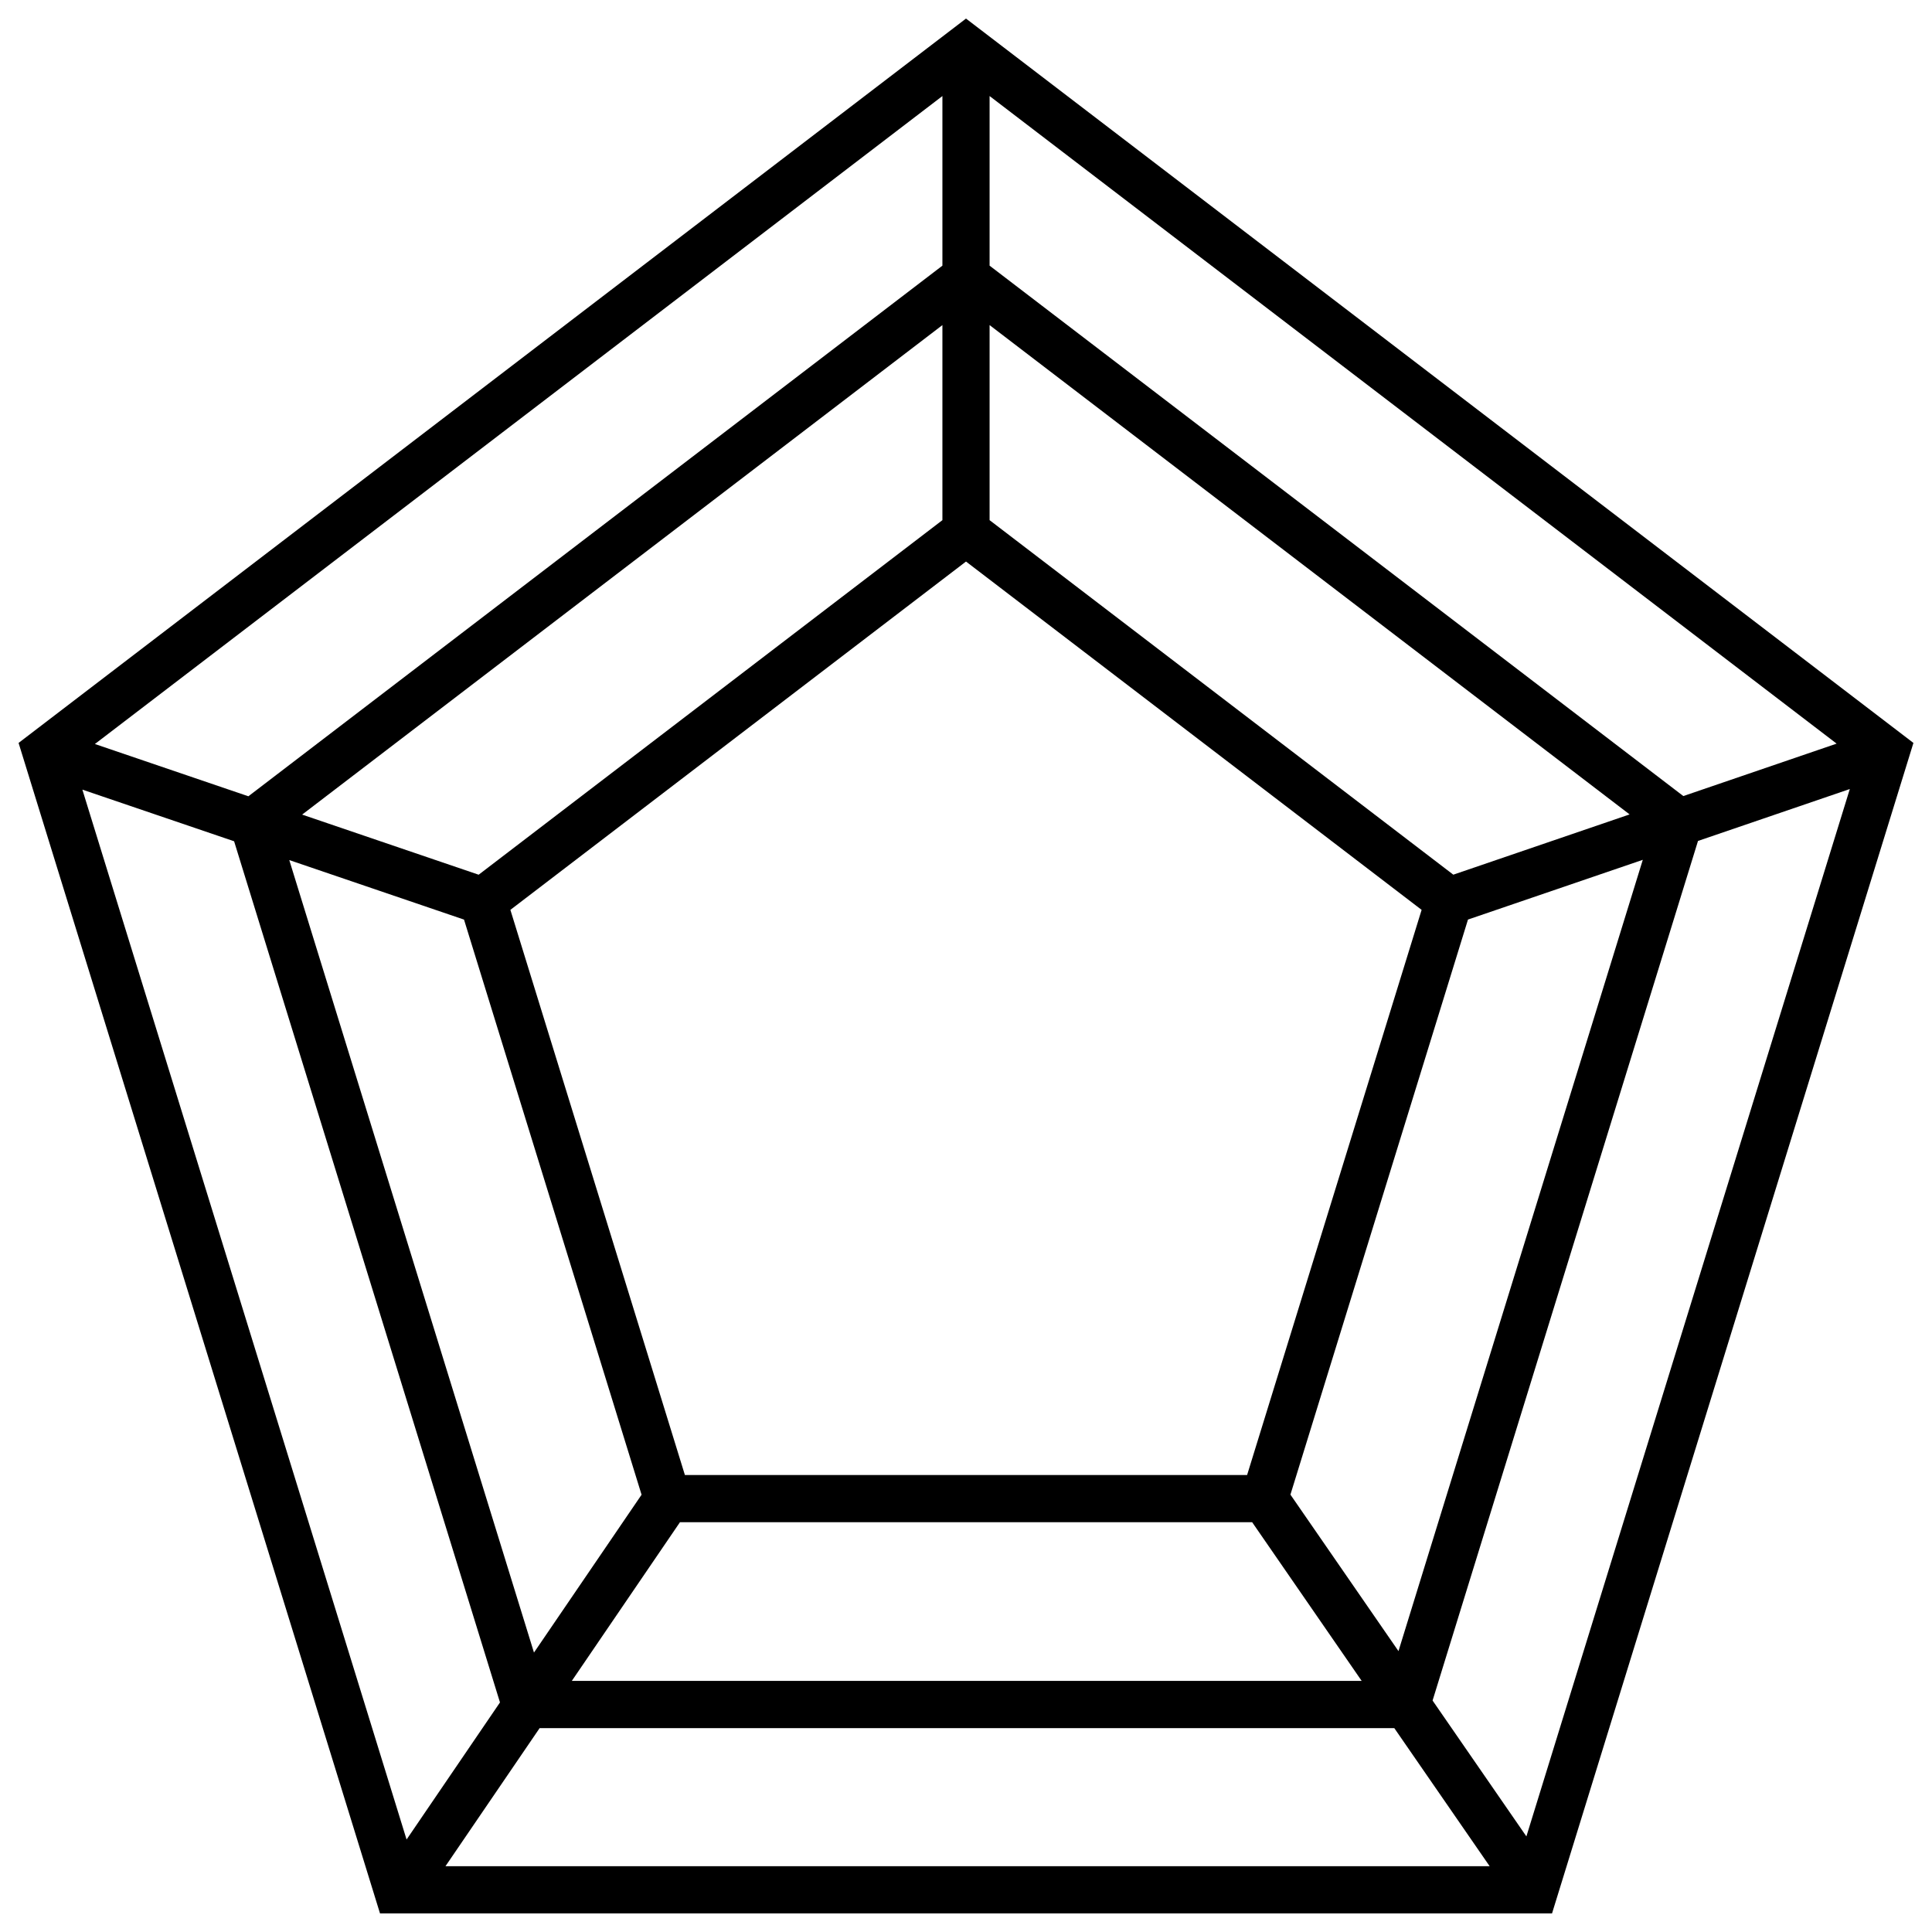 <?xml version="1.0" encoding="UTF-8"?>
<svg xmlns="http://www.w3.org/2000/svg" width="36" height="36" viewBox="0 0 51 52" fill="none" color="black" class="sc-EHOje dOAnFC icon">
  <path fill-rule="evenodd" clip-rule="evenodd" d="M25.5 0.5L51 19.996L41.273 51.5H9.728L0 19.996L25.5 0.5ZM1.717 21.253L10.443 49.511L12.957 45.821L5.801 22.643L1.717 21.253ZM7.286 23.149L13.872 44.479L16.768 40.231L11.989 24.751L7.286 23.149ZM13.237 24.489L17.934 39.7H33.066L37.763 24.489L25.5 15.114L13.237 24.489ZM26.135 14L38.616 23.542L43.361 21.92L26.135 8.75V14ZM24.865 8.75L7.632 21.925L12.383 23.543L24.865 14V8.75ZM24.865 7.15L6.185 21.432L2.054 20.025L24.865 2.585V7.15ZM26.135 7.15L44.807 21.426L48.933 20.015L26.135 2.585V7.15ZM49.288 21.237L45.202 22.634L38.058 45.77L40.583 49.427L49.288 21.237ZM39.594 50.229L37.028 46.513H14.024L11.49 50.229H39.594ZM14.89 45.242H36.15L33.202 40.971H17.801L14.89 45.242ZM34.232 40.228L37.14 44.44L43.716 23.142L39.011 24.75L34.232 40.228Z" fill="currentColor"></path>
</svg>
